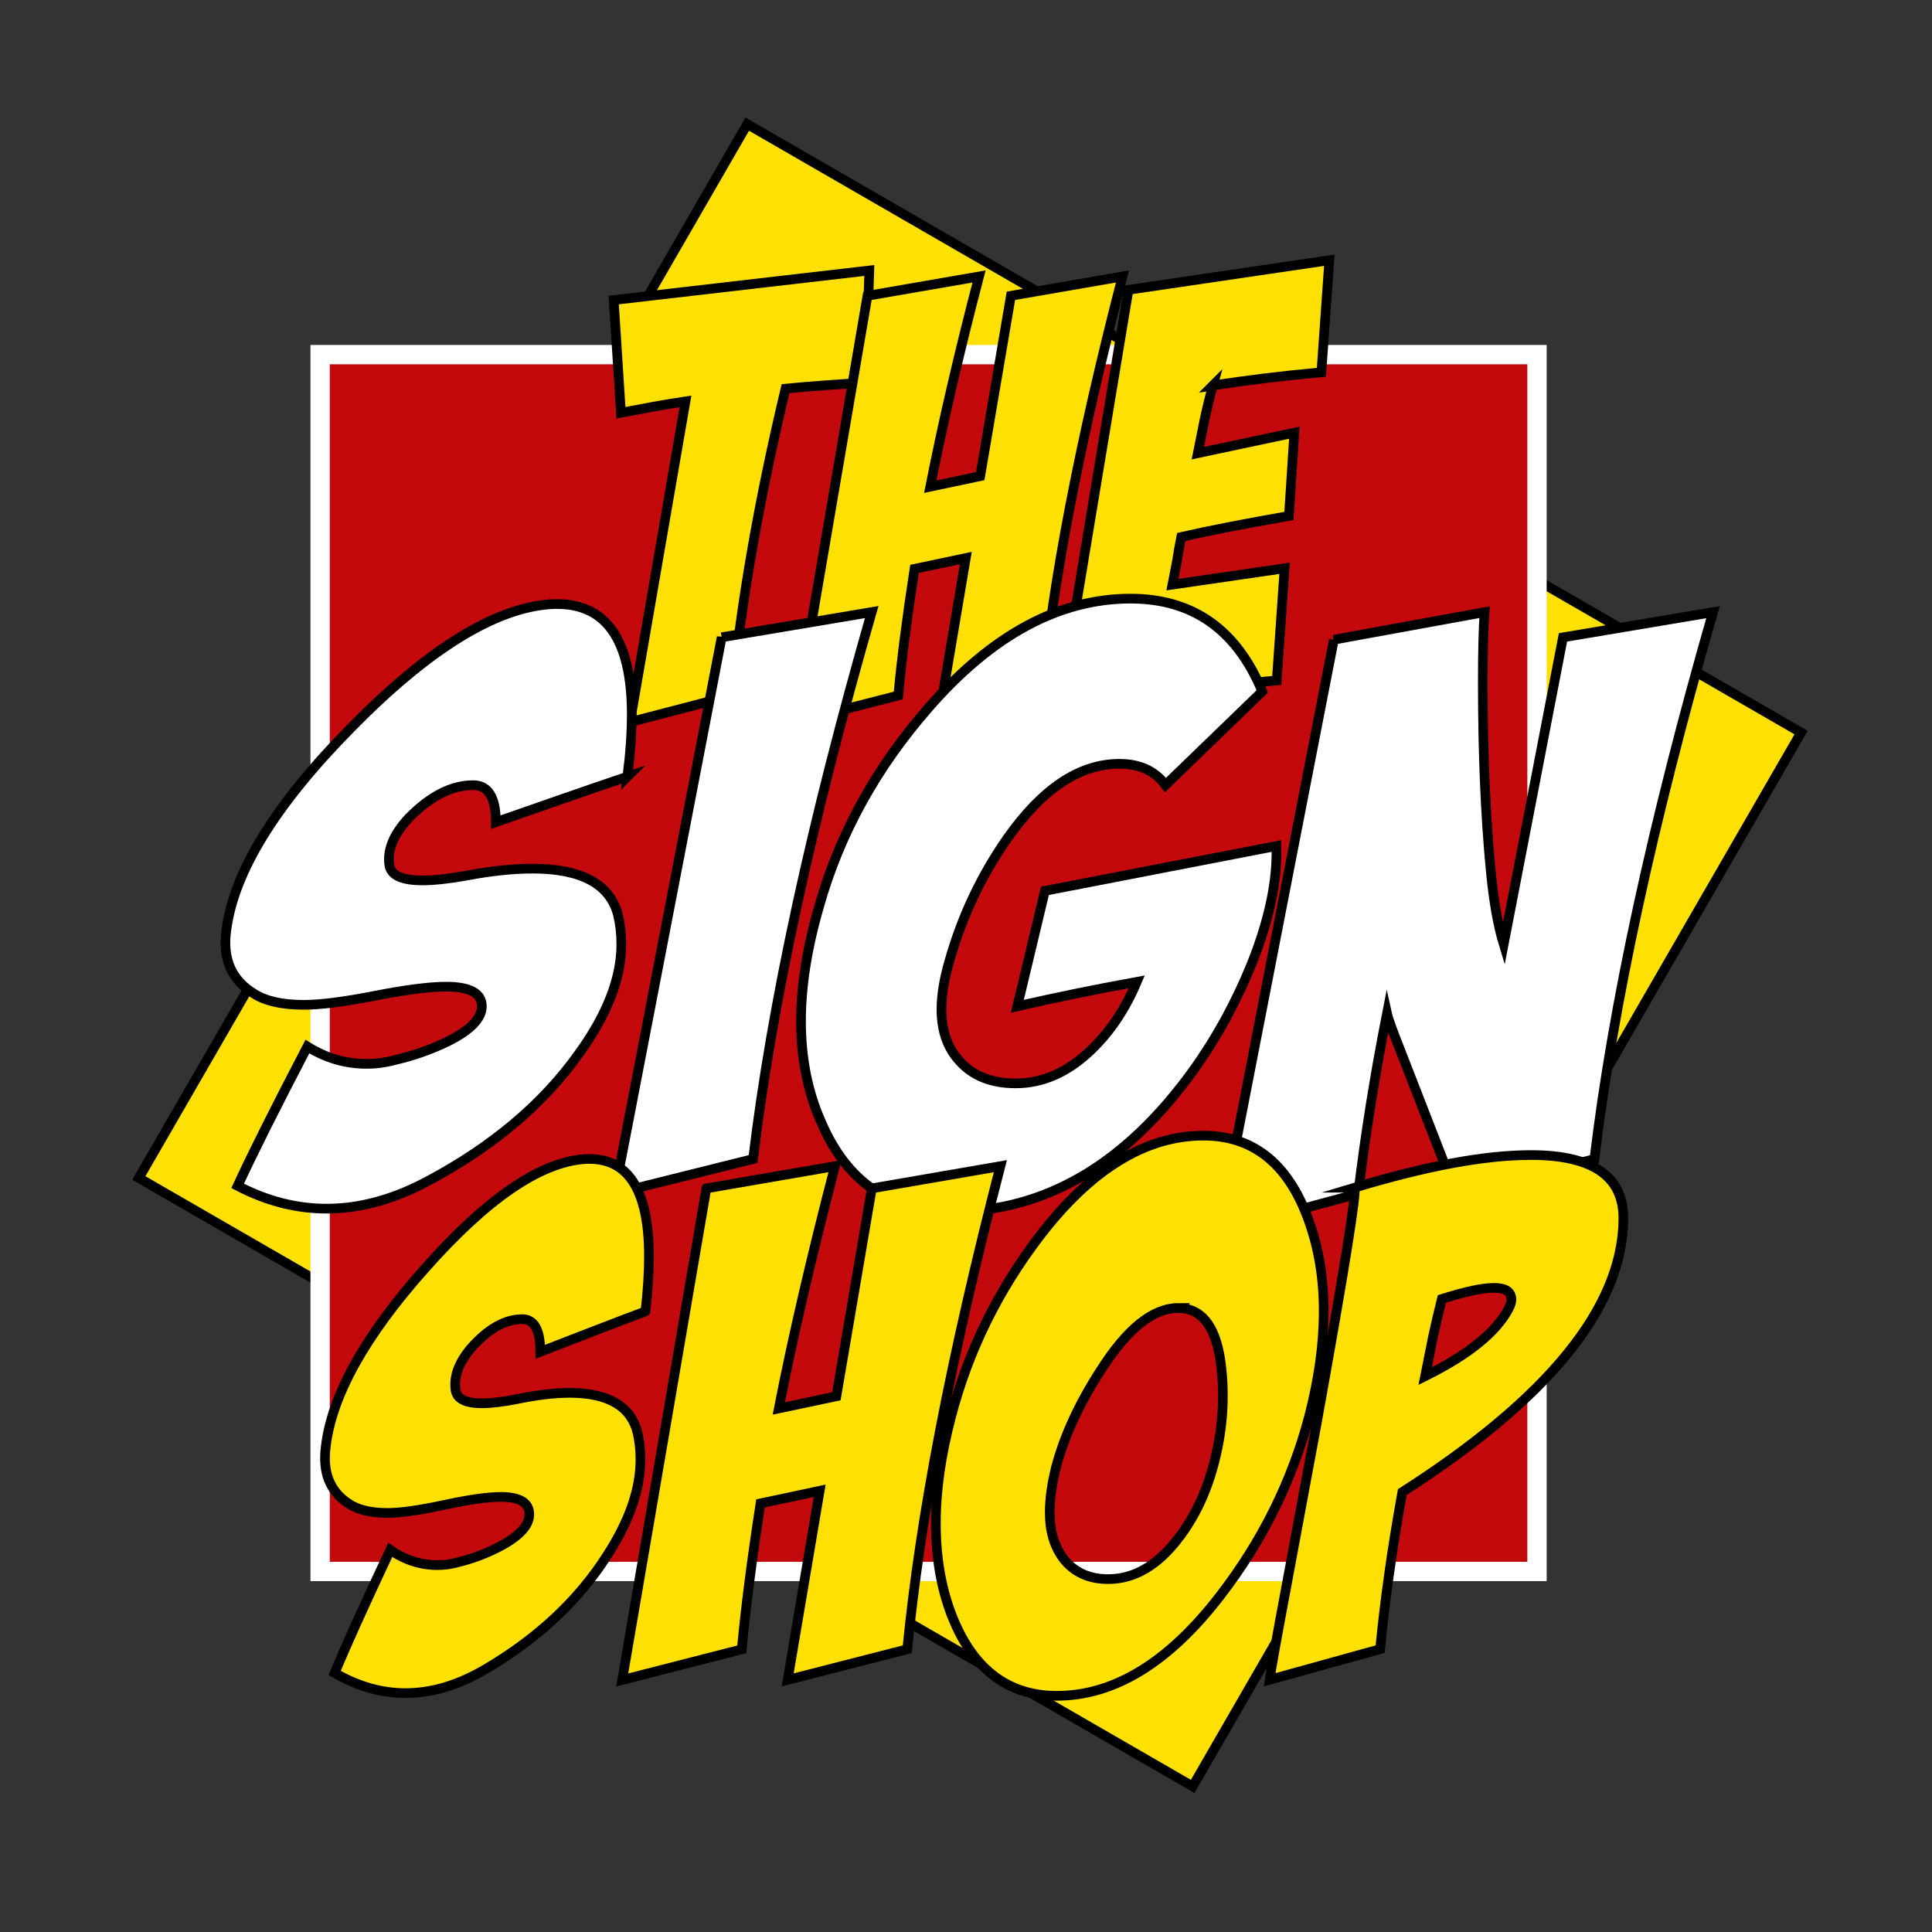 <?xml version="1.0" encoding="UTF-8"?>
<svg id="Layer_1" xmlns="http://www.w3.org/2000/svg" version="1.1" viewBox="0 0 200 200">
  <rect x="0" y="0" width="200" height="200" fill="#333333" stroke="none"/>
  <!-- Generator: Adobe Illustrator 29.6.1, SVG Export Plug-In . SVG Version: 2.1.1 Build 9)  -->
  <defs>
    <style>
      .st0 {
        fill: none;
      }

      .st0, .st1, .st2 {
        stroke: #000;
      }

      .st0, .st1, .st2, .st3 {
        stroke-miterlimit: 10;
      }

      .st1, .st4 {
        fill: #ffe003;
      }

      .st2 {
        fill: #fff;
      }

      .st3 {
        fill: #c3090b;
        stroke: #fff;
        stroke-width: 2px;
      }
    </style>
  </defs>
  <g>
    <rect class="st4" x="37.42" y="35.9" width="125.97" height="125.97" transform="translate(-35.43 136.4) rotate(-60)"/>
    <rect class="st0" x="37.42" y="35.9" width="125.97" height="125.97" transform="translate(-35.43 136.4) rotate(-60)"/>
  </g>
  <rect class="st3" x="33.14" y="36.71" width="125.97" height="125.97"/>
  <g>
    <path class="st1" d="M89.99,28l-.37,11.61c-2.91.17-5.68.37-8.3.62-2.75,11.53-4.6,22.12-5.55,31.77l-10.55,2.75,5.74-33.2c-1.12.17-2.25.35-3.37.56l-3.31.62-.75-11.67,26.46-3.06Z"/>
    <path class="st1" d="M89.8,30.62l11.55-2c-2.08,7.96-3.76,15.21-5.05,21.76l5.17-1.09,3.18-18.67,11.55-2c-4.41,17.02-7.2,31.48-8.36,43.38l-10.73,2.75,2.87-16.98c-1.17.25-2.93.62-5.31,1.12-.79,5.12-1.35,9.49-1.68,13.11l-10.74,2.75,7.55-44.13Z"/>
    <path class="st1" d="M125.56,39.9c-.33,1.21-.62,2.4-.87,3.57l-.69,3.44,9.99-2.12-.56,8.62c-4.73.83-8.45,1.56-11.15,2.18-.17.83-.31,1.67-.44,2.5l-.47,2.43,11.61-1.69-.81,11.61c-5.99.5-13.59,1.93-22.78,4.31l7.43-44.75,20.79-3.06-.82,11.6c-4.08.37-7.83.83-11.24,1.37Z"/>
  </g>
  <g>
    <path class="st2" d="M64.96,80.39c-1.93.65-4.21,1.44-6.86,2.36l-6.77,2.36c0-2.55-.78-3.83-2.35-3.83-2.23,0-4.45,1.14-6.68,3.42-1.57,1.68-2.23,3.31-1.99,4.89.18,1.03,1.32,1.55,3.43,1.55,1.14,0,2.65-.16,4.51-.49,2.59-.49,4.87-.73,6.86-.73,5.05,0,8,1.58,8.85,4.73.24.98.36,2.01.36,3.1,0,3.48-1.44,7.22-4.33,11.24-3.73,5.27-8.97,9.69-15.71,13.28-3.55,1.9-7.04,2.85-10.47,2.85-3.13,0-6.2-.79-9.21-2.36,1.5-3.26,3.91-8.07,7.22-14.42,1.93,1.2,3.97,1.79,6.14,1.79.96,0,1.95-.13,2.98-.41,1.86-.43,3.64-1.06,5.33-1.87,2.41-1.19,3.61-2.42,3.61-3.67,0-1.36-1.23-2.04-3.7-2.04-1.69,0-4.14.31-7.36.94-3.22.63-5.67.94-7.36.94-2.23,0-3.94-.38-5.14-1.14-2.35-1.41-3.31-3.61-2.89-6.6.78-6.03,5.08-13.01,12.91-20.94,8-8.15,14.89-12.41,20.67-12.79,5.6-.33,8.39,3.48,8.39,11.41,0,1.9-.15,4.05-.45,6.44Z"/>
    <path class="st2" d="M74.71,65.97l15.53-2.61c-6.26,21.78-10.35,40.65-12.28,56.62l-14.35,3.58,11.1-57.6Z"/>
    <path class="st2" d="M98.54,125.44c-6.38,0-10.89-3.1-13.54-9.29-1.38-3.1-2.08-6.57-2.08-10.43,0-3.64.63-7.63,1.9-11.98,2.11-7.44,5.87-14.26,11.28-20.45,6.56-7.55,13.54-11.32,20.94-11.32,6.44,0,10.98,3.21,13.63,9.61l-10.02,9.69c-1.08-1.47-2.68-2.2-4.78-2.2-4.09,0-7.94,2.55-11.55,7.66-2.71,3.86-4.73,8.12-6.05,12.79-.54,1.85-.81,3.5-.81,4.97,0,2.23.63,4.02,1.9,5.38,1.38,1.52,3.31,2.28,5.78,2.28,2.83,0,5.45-1.17,7.85-3.5,1.93-1.85,3.49-4.18,4.69-7.01-4.45.81-8.58,1.66-12.37,2.53l2.86-11.95,23.96-4.64c.12,3.53-.72,7.57-2.53,12.13-1.63,4.02-3.64,7.71-6.05,11.07-7.04,9.77-15.38,14.65-25.01,14.65Z"/>
    <path class="st2" d="M138.07,66.22l15.61-2.85c-.12,1.68-.18,4.07-.18,7.17,0,7.39.27,13.88.81,19.47.3,3.21.75,5.78,1.35,7.74l6.14-31.77,15.53-2.61c-6.26,21.78-10.35,40.65-12.28,56.62l-14.26,3.58c-.06-.11-.45-1.06-1.17-2.85l-4.69-12.06c-.78-1.96-1.23-3.2-1.35-3.75-1.26,6.41-2.26,12.63-2.98,18.66l-14.44,3.91,11.92-61.26Z"/>
  </g>
  <g>
    <path class="st1" d="M66.8,135.76c-1.54.58-3.36,1.27-5.47,2.09l-5.4,2.09c0-2.25-.62-3.38-1.87-3.38-1.78,0-3.55,1.01-5.32,3.02-1.25,1.49-1.78,2.93-1.58,4.32.14.91,1.05,1.37,2.73,1.37.91,0,2.11-.14,3.6-.43,2.06-.43,3.89-.65,5.47-.65,4.03,0,6.38,1.39,7.05,4.17.19.86.29,1.77.29,2.73,0,3.07-1.15,6.38-3.45,9.93-2.97,4.65-7.15,8.56-12.52,11.73-2.83,1.68-5.61,2.52-8.35,2.52-2.5,0-4.94-.7-7.34-2.09,1.2-2.88,3.12-7.12,5.76-12.74,1.53,1.06,3.17,1.58,4.89,1.58.77,0,1.56-.12,2.37-.36,1.49-.38,2.9-.94,4.25-1.66,1.92-1.05,2.88-2.13,2.88-3.24,0-1.2-.98-1.8-2.95-1.8-1.34,0-3.3.28-5.86.83-2.57.55-4.52.83-5.86.83-1.78,0-3.14-.34-4.1-1.01-1.87-1.25-2.64-3.19-2.3-5.83.62-5.32,4.05-11.49,10.29-18.49,6.38-7.2,11.87-10.96,16.48-11.3,4.46-.29,6.69,3.07,6.69,10.07,0,1.68-.12,3.57-.36,5.68Z"/>
    <path class="st1" d="M73.13,123.02l13.31-2.3c-2.39,9.18-4.34,17.54-5.82,25.08l5.96-1.26,3.67-21.52,13.31-2.3c-5.08,19.62-8.3,36.29-9.64,50.01l-12.38,3.17,3.31-19.57c-1.34.29-3.38.72-6.12,1.3-.91,5.9-1.56,10.94-1.94,15.11l-12.38,3.17,8.71-50.87Z"/>
    <path class="st1" d="M124.58,117.56c5.08,0,8.68,2.83,10.79,8.49,1.1,2.93,1.66,6.14,1.66,9.64s-.5,7-1.51,10.94c-1.78,6.72-4.85,12.91-9.21,18.56-5.32,6.91-10.96,10.36-16.91,10.36-5.13,0-8.78-2.83-10.94-8.49-1.05-2.78-1.58-5.9-1.58-9.35s.53-7.1,1.58-11.08c1.77-6.76,4.82-12.98,9.14-18.64,5.32-6.95,10.98-10.43,16.98-10.43ZM121.99,135.4c-2.64,0-5.32,2.16-8.06,6.48-2.21,3.41-3.74,6.74-4.61,10-.43,1.73-.65,3.29-.65,4.68,0,1.97.48,3.57,1.44,4.82,1.1,1.39,2.64,2.09,4.61,2.09,2.69,0,5.11-1.41,7.27-4.24,1.73-2.25,2.97-4.92,3.74-7.99.91-3.6,1.1-7.15.57-10.65-.57-3.45-2.01-5.18-4.32-5.18Z"/>
    <path class="st1" d="M140.2,122.95c7.43-2.25,13.53-3.38,18.28-3.38,6.48,0,9.67,2.26,9.57,6.76-.14,9.07-7.77,18.45-22.88,28.13-1.06,5.85-1.82,11.27-2.3,16.26l-11.44,3.17c.14-1.06.72-4.27,1.73-9.64l3.17-17.05c2.83-15.69,4.12-23.77,3.89-24.25ZM149.26,134.47c-.34,1.34-.65,2.69-.94,4.03l-.79,3.96c4.46-2.21,7.34-4.53,8.64-6.98.19-.38.29-.69.29-.94,0-.82-.6-1.22-1.8-1.22s-2.95.38-5.4,1.15Z"/>
  </g>
</svg>